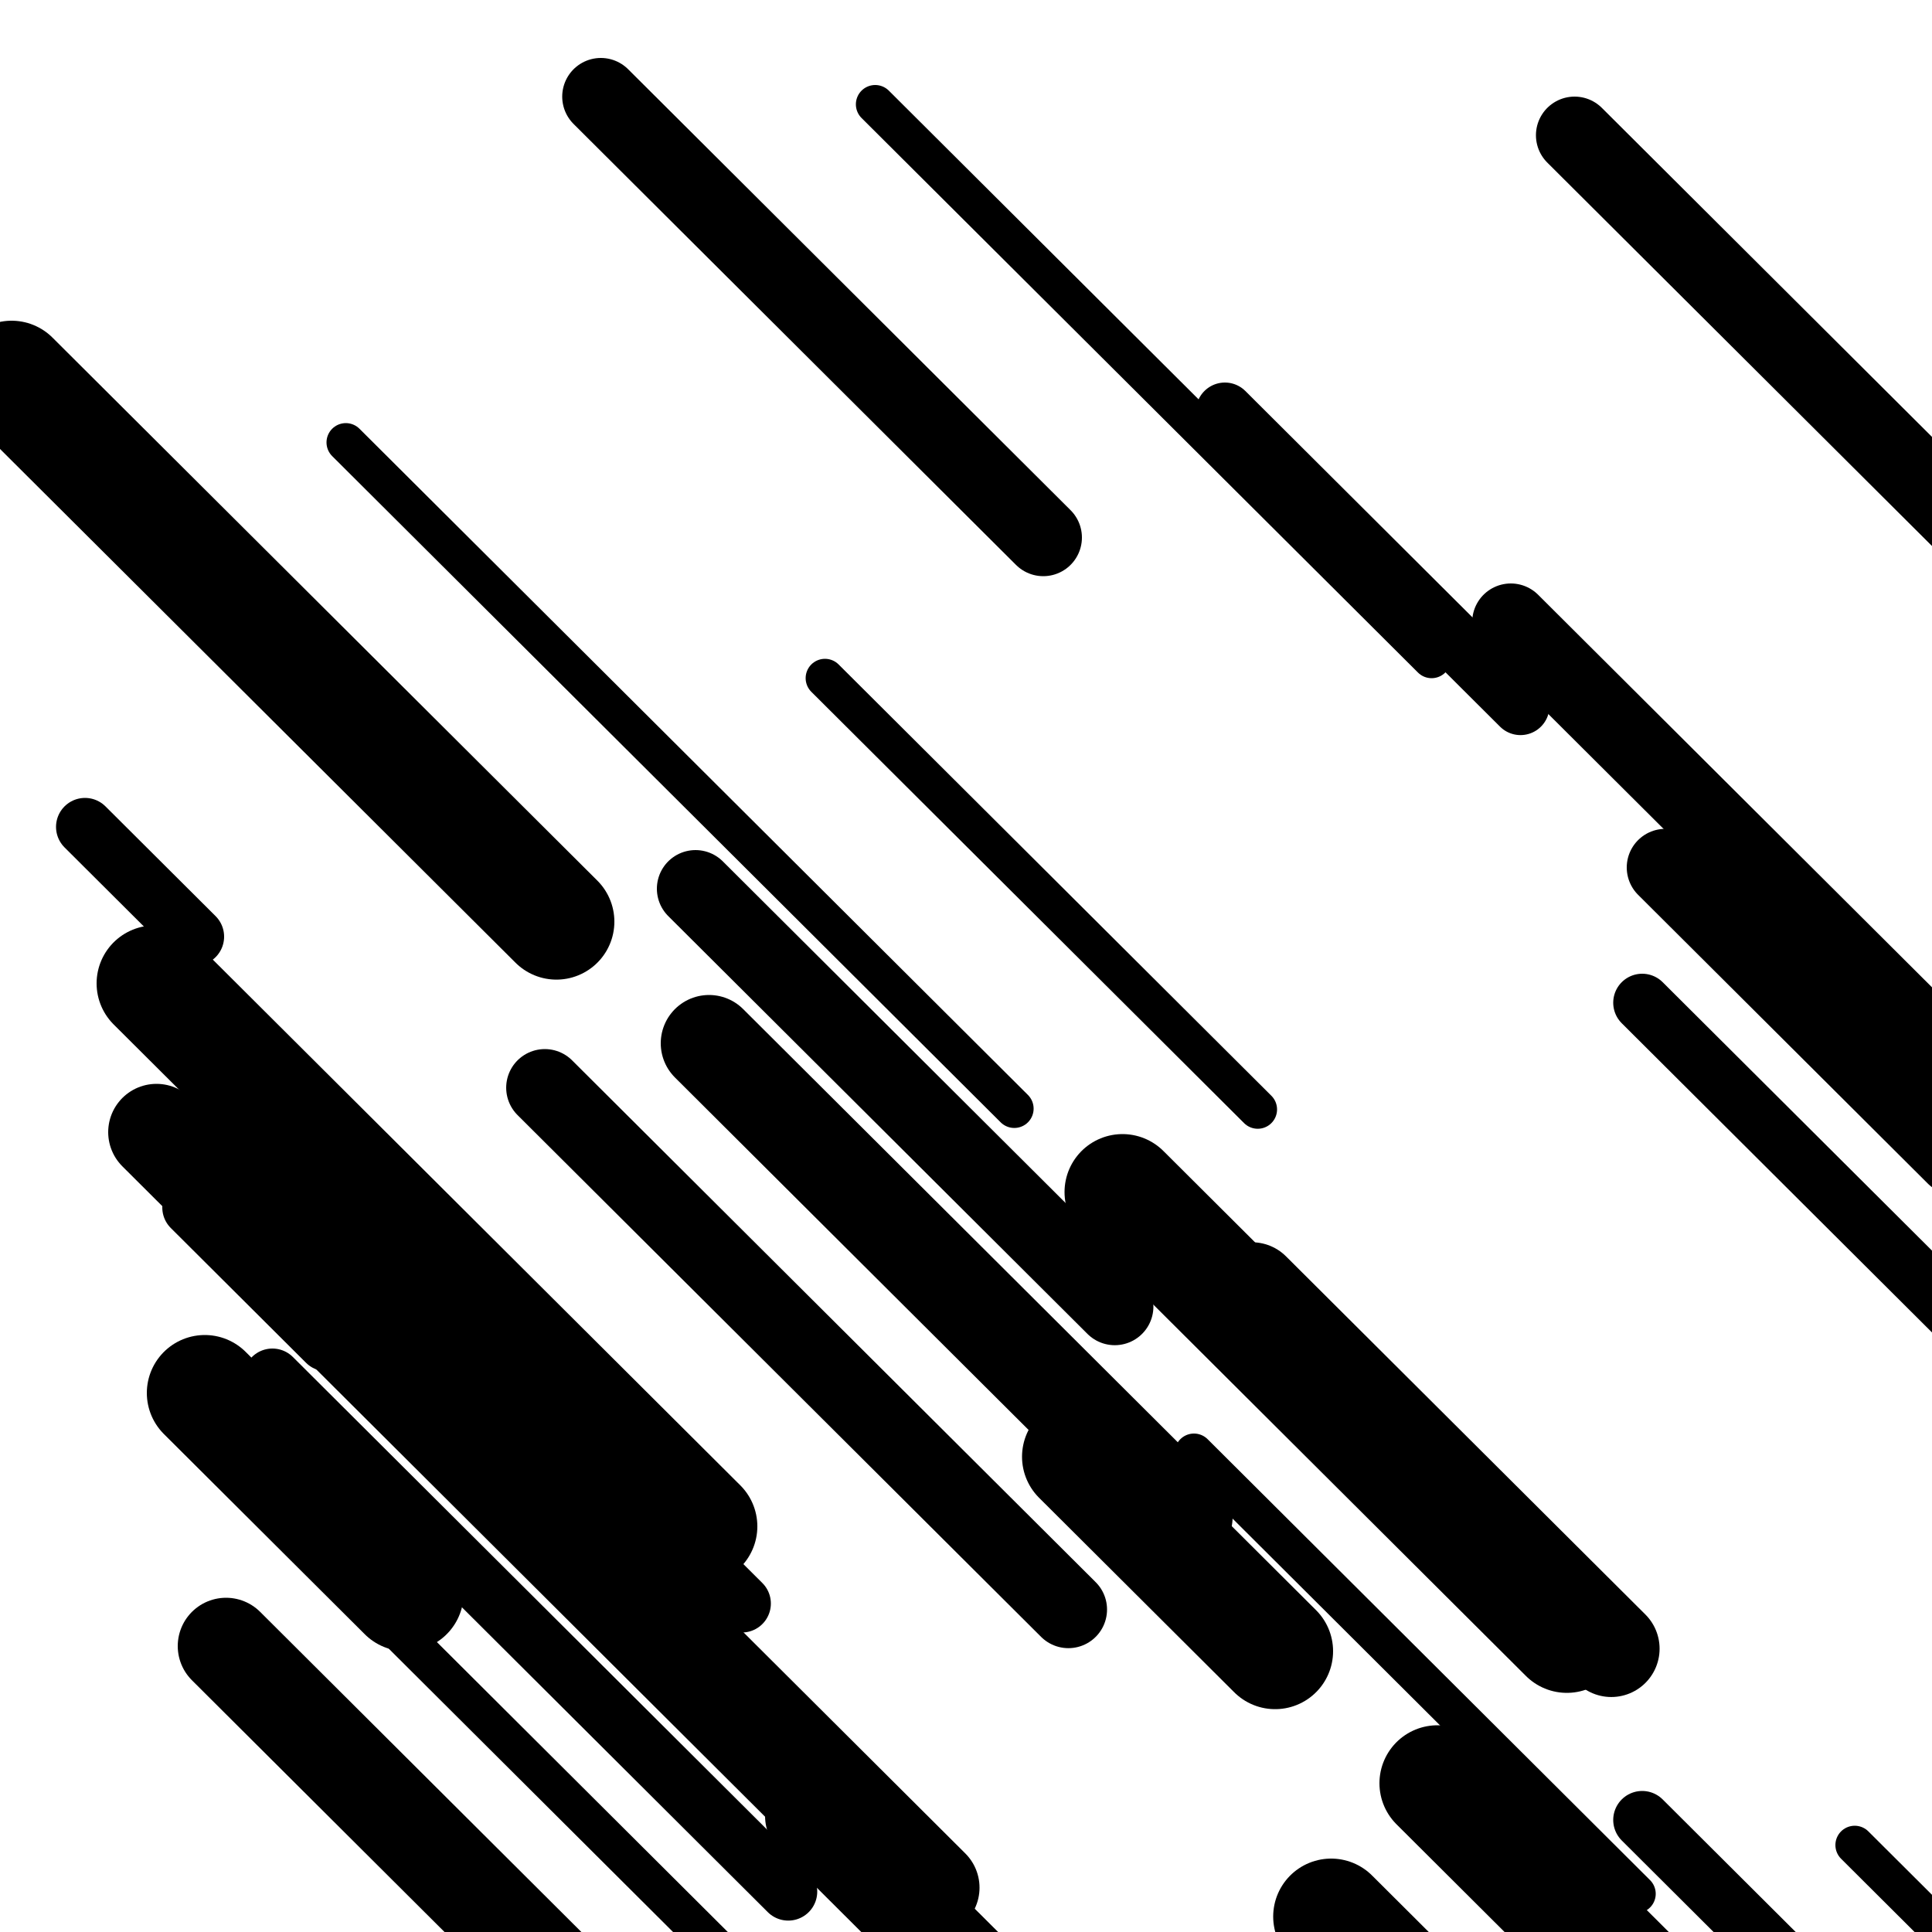 <svg viewBox="0 0 1000 1000" height="1000" width="1000" xmlns="http://www.w3.org/2000/svg">
<rect x="0" y="0" width="1000" height="1000" fill="#ffffff"></rect>
<line opacity="0.8" x1="203" y1="841" x2="540" y2="1176.863" stroke="hsl(177, 20%, 60%)" stroke-width="20" stroke-linecap="round" /><line opacity="0.8" x1="160" y1="691" x2="496" y2="1025.866" stroke="hsl(367, 20%, 30%)" stroke-width="20" stroke-linecap="round" /><line opacity="0.8" x1="453" y1="54" x2="741" y2="341.028" stroke="hsl(177, 20%, 60%)" stroke-width="20" stroke-linecap="round" /><line opacity="0.8" x1="427" y1="351" x2="651" y2="574.244" stroke="hsl(347, 20%, 20%)" stroke-width="20" stroke-linecap="round" /><line opacity="0.8" x1="179" y1="229" x2="525" y2="573.832" stroke="hsl(197, 20%, 70%)" stroke-width="20" stroke-linecap="round" /><line opacity="0.8" x1="618" y1="752" x2="847" y2="980.227" stroke="hsl(347, 20%, 20%)" stroke-width="20" stroke-linecap="round" /><line opacity="0.8" x1="960" y1="955" x2="1132" y2="1126.419" stroke="hsl(347, 20%, 20%)" stroke-width="20" stroke-linecap="round" /><line opacity="0.8" x1="850" y1="519" x2="1117" y2="785.099" stroke="hsl(157, 20%, 50%)" stroke-width="30" stroke-linecap="round" /><line opacity="0.8" x1="99" y1="625" x2="169" y2="694.764" stroke="hsl(347, 20%, 20%)" stroke-width="30" stroke-linecap="round" /><line opacity="0.8" x1="141" y1="713" x2="408" y2="979.099" stroke="hsl(347, 20%, 20%)" stroke-width="30" stroke-linecap="round" /><line opacity="0.8" x1="634" y1="213" x2="787" y2="365.484" stroke="hsl(347, 20%, 20%)" stroke-width="30" stroke-linecap="round" /><line opacity="0.8" x1="44" y1="428" x2="101" y2="484.808" stroke="hsl(177, 20%, 60%)" stroke-width="30" stroke-linecap="round" /><line opacity="0.8" x1="850" y1="942" x2="1080" y2="1171.224" stroke="hsl(367, 20%, 30%)" stroke-width="30" stroke-linecap="round" /><line opacity="0.8" x1="82" y1="529" x2="384" y2="829.981" stroke="hsl(197, 20%, 70%)" stroke-width="30" stroke-linecap="round" /><line opacity="0.8" x1="175" y1="632" x2="290" y2="746.612" stroke="hsl(347, 20%, 20%)" stroke-width="40" stroke-linecap="round" /><line opacity="0.8" x1="862" y1="449" x2="1012" y2="598.494" stroke="hsl(347, 20%, 20%)" stroke-width="40" stroke-linecap="round" /><line opacity="0.8" x1="782" y1="322" x2="1027" y2="566.173" stroke="hsl(347, 20%, 20%)" stroke-width="40" stroke-linecap="round" /><line opacity="0.8" x1="282" y1="563" x2="553" y2="833.085" stroke="hsl(347, 20%, 20%)" stroke-width="40" stroke-linecap="round" /><line opacity="0.8" x1="360" y1="460" x2="577" y2="676.268" stroke="hsl(157, 20%, 50%)" stroke-width="40" stroke-linecap="round" /><line opacity="0.8" x1="311" y1="50" x2="540" y2="278.227" stroke="hsl(177, 20%, 60%)" stroke-width="40" stroke-linecap="round" /><line opacity="0.8" x1="815" y1="70" x2="1026" y2="280.288" stroke="hsl(367, 20%, 30%)" stroke-width="40" stroke-linecap="round" /><line opacity="0.8" x1="421" y1="940" x2="654" y2="1172.214" stroke="hsl(157, 20%, 50%)" stroke-width="50" stroke-linecap="round" /><line opacity="0.8" x1="81" y1="586" x2="407" y2="910.9" stroke="hsl(367, 20%, 30%)" stroke-width="50" stroke-linecap="round" /><line opacity="0.8" x1="117" y1="852" x2="335" y2="1069.264" stroke="hsl(157, 20%, 50%)" stroke-width="50" stroke-linecap="round" /><line opacity="0.8" x1="367" y1="540" x2="613" y2="785.17" stroke="hsl(177, 20%, 60%)" stroke-width="50" stroke-linecap="round" /><line opacity="0.8" x1="648" y1="668" x2="834" y2="853.372" stroke="hsl(197, 20%, 70%)" stroke-width="50" stroke-linecap="round" /><line opacity="0.8" x1="886" y1="458" x2="1198" y2="768.947" stroke="hsl(347, 20%, 20%)" stroke-width="50" stroke-linecap="round" /><line opacity="0.8" x1="200" y1="696" x2="482" y2="977.048" stroke="hsl(177, 20%, 60%)" stroke-width="50" stroke-linecap="round" /><line opacity="0.8" x1="106" y1="721" x2="210" y2="824.649" stroke="hsl(197, 20%, 70%)" stroke-width="60" stroke-linecap="round" /><line opacity="0.8" x1="689" y1="992" x2="1031" y2="1332.846" stroke="hsl(157, 20%, 50%)" stroke-width="60" stroke-linecap="round" /><line opacity="0.8" x1="744" y1="923" x2="915" y2="1093.423" stroke="hsl(367, 20%, 30%)" stroke-width="60" stroke-linecap="round" /><line opacity="0.8" x1="6" y1="196" x2="288" y2="477.048" stroke="hsl(157, 20%, 50%)" stroke-width="60" stroke-linecap="round" /><line opacity="0.8" x1="581" y1="617" x2="811" y2="846.224" stroke="hsl(197, 20%, 70%)" stroke-width="60" stroke-linecap="round" /><line opacity="0.8" x1="80" y1="509" x2="362" y2="790.048" stroke="hsl(157, 20%, 50%)" stroke-width="60" stroke-linecap="round" /><line opacity="0.8" x1="559" y1="754" x2="660" y2="854.659" stroke="hsl(157, 20%, 50%)" stroke-width="60" stroke-linecap="round" /></svg>